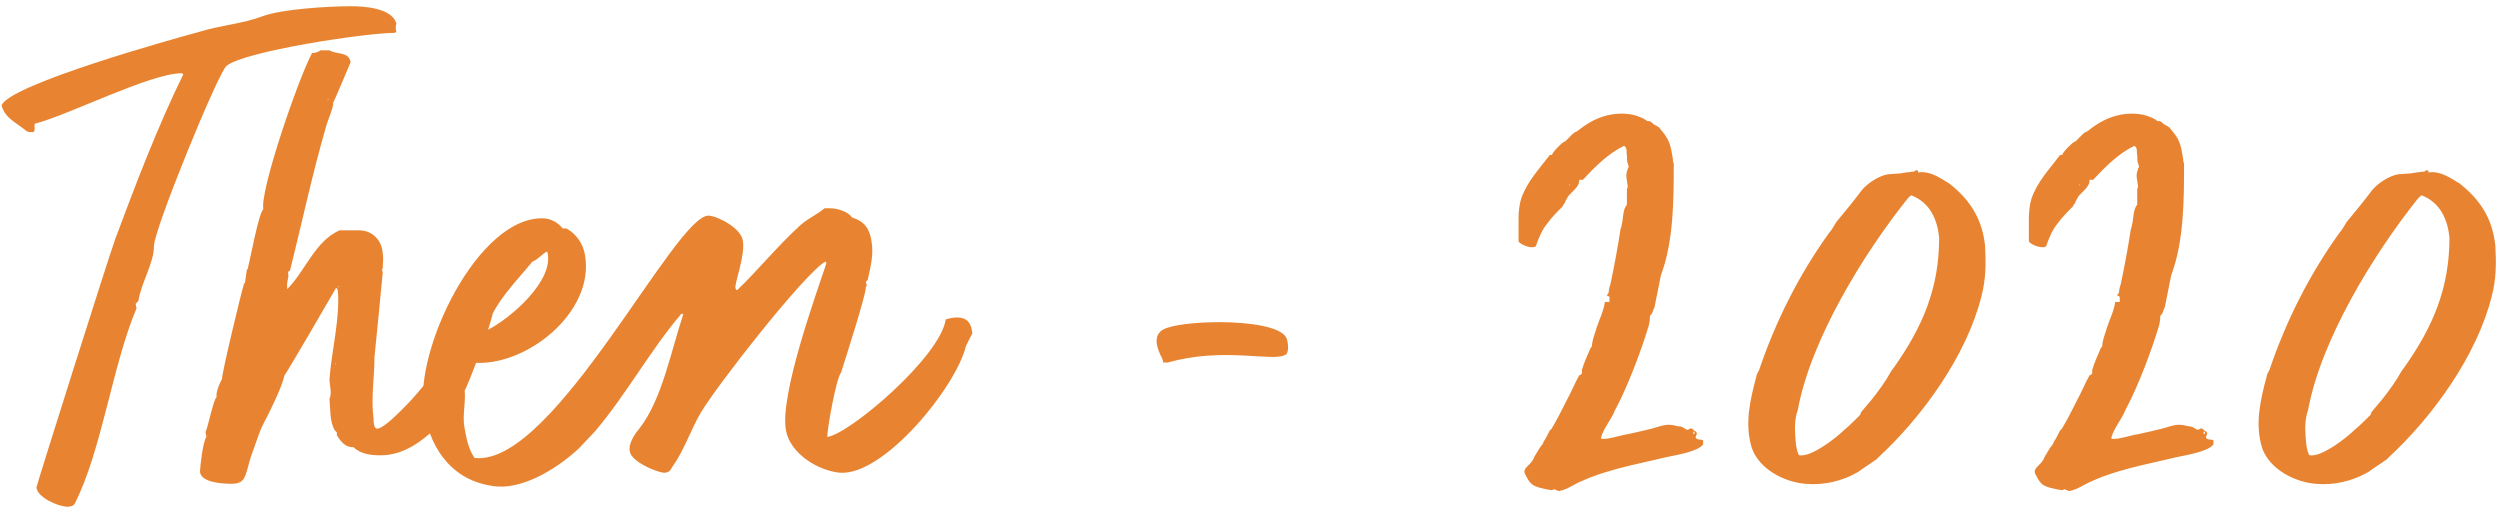 <svg width="196" height="40" viewBox="0 0 196 40" fill="none" xmlns="http://www.w3.org/2000/svg">
<path d="M0.12 8.264C0.768 6.608 13.728 3.008 15.6 2.504C17.184 2 19.056 1.856 20.568 1.28C22.08 0.704 25.824 0.488 27.48 0.488C28.344 0.488 30.72 0.56 31.08 1.856C31.008 2 31.008 2.288 31.08 2.504L30.936 2.576C28.704 2.576 19.128 4.016 17.76 5.168C17.112 5.672 12.072 17.984 12.072 19.28C12.072 20.648 11.064 22.16 10.848 23.6L10.632 23.816L10.704 24.176C8.832 28.568 7.968 35.336 5.88 39.44C5.808 39.656 5.52 39.728 5.304 39.728C4.584 39.728 2.928 39.008 2.856 38.216C2.856 38.072 8.472 20.288 9.048 18.704C10.632 14.456 12.36 9.92 14.376 5.816C14.304 5.816 14.304 5.744 14.232 5.744C11.784 5.744 5.304 9.056 2.712 9.704V10.208L2.64 10.352H2.28C2.208 10.352 2.064 10.28 1.992 10.208C1.2 9.56 0.408 9.272 0.12 8.264ZM15.679 36.992C15.679 36.704 15.895 34.616 16.183 34.256L16.111 33.896C16.327 33.392 16.759 31.232 16.975 31.16V30.872C17.047 30.512 17.191 30.08 17.407 29.72C17.335 29.504 18.919 22.88 19.135 22.232L19.207 22.16L19.351 21.152L19.423 21.08C19.639 20.216 20.287 16.688 20.647 16.4C20.359 14.96 23.383 6.176 24.463 4.16C24.679 4.16 24.967 4.088 25.111 3.944H25.831C26.407 4.304 27.343 4.016 27.487 4.88C27.487 4.88 26.191 7.976 26.119 8.048C26.191 8.336 25.615 9.632 25.543 9.992C24.463 13.736 23.671 17.48 22.735 21.224L22.591 21.296V21.44C22.663 21.8 22.447 22.16 22.519 22.52V22.664C23.959 21.224 24.679 18.92 26.623 18.056H28.135C29.215 18.056 29.935 18.848 30.007 19.856C30.079 20.288 30.007 20.648 30.007 21.08H29.935L30.007 21.368C30.007 21.512 29.359 27.992 29.359 27.992C29.359 29.648 29.071 31.16 29.287 32.816C29.287 33.032 29.287 33.608 29.575 33.608C29.935 33.608 30.799 32.816 31.015 32.6C33.463 30.296 35.623 27.344 36.559 23.672C36.631 23.384 36.847 23.312 37.135 23.312C37.783 23.312 38.575 23.744 38.647 24.392C38.719 24.896 36.703 30.224 36.343 30.8C34.975 32.888 32.671 35.696 29.863 35.696C29.143 35.696 28.279 35.624 27.703 35.048C27.127 35.12 26.695 34.616 26.407 34.112V33.896L26.263 33.752C25.831 33.104 25.903 31.952 25.831 31.232C26.047 30.872 25.831 30.152 25.831 29.72C25.975 27.632 26.695 24.824 26.479 22.736L26.407 22.592H26.335C25.975 23.24 22.447 29.288 22.303 29.432C22.159 30.008 21.943 30.512 21.727 31.016C20.287 34.184 20.863 32.384 19.711 35.696C19.495 36.272 19.423 36.92 19.135 37.496C18.919 37.856 18.559 37.928 18.127 37.928C17.551 37.928 15.751 37.856 15.679 36.992ZM26.335 28.496C26.335 28.496 26.263 28.496 26.263 28.568C26.335 28.568 26.335 28.496 26.335 28.496ZM26.479 22.448C26.479 22.448 26.479 22.52 26.551 22.52C26.551 22.448 26.551 22.448 26.479 22.448ZM16.255 34.112C16.255 34.184 16.327 34.184 16.327 34.184C16.327 34.184 16.327 34.184 16.255 34.112ZM25.687 7.76C25.687 7.832 25.687 7.832 25.759 7.832C25.759 7.832 25.759 7.76 25.687 7.76ZM33.251 32.312C32.387 27.56 37.499 16.832 42.683 17.12C43.259 17.192 43.691 17.408 44.123 17.912H44.411C45.203 18.344 45.707 19.136 45.851 19.928C46.715 24.464 41.171 28.856 36.995 28.424C36.851 28.496 36.779 29 36.707 29.144H36.491L36.563 29.576L36.491 30.008L36.347 30.224C36.635 31.16 36.203 32.456 36.419 33.536C36.563 34.328 36.707 35.192 37.211 35.912H37.355C43.547 36.344 52.979 16.76 55.571 16.904C56.363 16.976 58.091 17.912 58.235 18.848C58.451 20 57.587 22.16 57.659 22.592L57.731 22.736H57.803C59.459 21.152 60.899 19.352 62.627 17.768C63.203 17.192 64.067 16.832 64.643 16.328H65.075C65.579 16.328 66.443 16.544 66.803 17.048C67.739 17.336 68.171 17.912 68.315 18.848C68.531 19.928 68.243 20.936 68.027 21.944L67.883 22.088L67.955 22.376L67.883 22.52C67.883 23.168 66.227 28.28 65.939 29.216C65.579 29.576 64.859 33.536 64.859 34.256C66.587 34.04 73.715 27.992 74.147 25.04C76.091 24.464 76.163 25.688 76.235 26.12L75.731 27.128C74.939 30.368 69.323 37.28 65.867 37.064C64.211 36.92 61.979 35.624 61.619 33.752C61.115 31.016 63.923 23.24 64.787 20.648L64.715 20.504C63.059 21.44 56.147 30.296 54.923 32.384C54.131 33.752 53.627 35.336 52.691 36.632C52.547 36.92 52.403 37.064 52.043 37.064C51.395 36.992 49.523 36.2 49.379 35.408C49.235 34.76 49.811 33.968 50.171 33.536C51.899 31.304 52.619 27.488 53.555 24.68V24.608H53.411C50.963 27.488 49.091 30.944 46.643 33.824L45.419 35.12C43.979 36.488 41.315 38.288 39.011 38.144C35.699 37.856 33.827 35.48 33.251 32.312ZM41.747 20.504C40.523 22.016 38.723 23.744 38.147 25.76V25.832H38.291C39.875 25.04 43.547 22.016 42.899 19.712C42.467 19.928 42.179 20.36 41.747 20.504ZM91.13 28.136C90.626 27.2 90.41 26.264 91.202 25.832C91.85 25.472 93.722 25.256 95.594 25.256C97.97 25.256 100.418 25.616 100.85 26.48C100.994 26.84 101.066 27.488 100.85 27.776L100.706 27.848C99.698 28.352 95.81 27.2 91.562 28.424C91.49 28.424 91.418 28.424 91.346 28.424H91.202L91.13 28.136ZM119.054 18.92C119.054 18.632 119.054 17.408 119.054 17.12C119.054 16.616 119.126 15.968 119.27 15.536C119.774 14.168 120.638 13.304 121.502 12.152C121.79 12.152 121.646 12.08 121.79 11.936C121.862 11.792 122.438 11.216 122.582 11.144L122.726 11.072C122.798 11 123.158 10.64 123.23 10.568C123.23 10.568 123.446 10.352 123.518 10.352L123.662 10.28C124.382 9.704 125.102 9.272 125.966 9.056C126.83 8.84 127.838 8.84 128.63 9.2C128.702 9.2 129.062 9.416 129.134 9.488C129.134 9.488 129.422 9.488 129.422 9.56C129.494 9.56 129.638 9.776 129.71 9.776C129.71 9.776 129.998 9.92 130.07 9.992C130.862 10.928 130.934 11.144 131.15 12.44C131.15 12.44 131.15 12.728 131.222 12.8C131.222 15.608 131.222 18.92 130.214 21.584C130.214 21.656 130.142 21.872 130.142 21.944C129.998 22.664 129.854 23.384 129.71 24.104C129.638 24.176 129.566 24.536 129.494 24.608C129.494 24.608 129.35 24.752 129.35 24.824V25.04C129.35 25.112 129.278 25.4 129.278 25.472C128.702 27.416 127.622 30.296 126.614 32.168C126.326 32.888 125.75 33.536 125.534 34.256V34.4C126.11 34.472 127.046 34.112 127.622 34.04C128.27 33.896 128.918 33.752 129.494 33.608C130.286 33.392 130.646 33.176 131.438 33.392C131.51 33.392 131.798 33.464 131.87 33.464L132.23 33.68C132.374 33.752 132.446 33.536 132.662 33.608C132.662 33.608 132.878 33.824 132.95 33.824C133.166 34.04 132.878 34.184 132.95 34.328C133.094 34.544 133.454 34.4 133.526 34.544C133.526 34.616 133.526 34.76 133.526 34.832C133.166 35.408 131.294 35.696 130.646 35.84C129.71 36.056 128.774 36.272 127.838 36.488C126.614 36.776 125.102 37.208 124.022 37.712C123.446 37.928 122.942 38.36 122.222 38.504L121.862 38.36C121.79 38.36 121.718 38.432 121.646 38.432C121.214 38.36 120.35 38.216 120.062 37.928C119.846 37.712 119.774 37.568 119.63 37.28C119.27 36.776 119.846 36.56 120.134 36.128C120.206 36.056 120.35 35.624 120.422 35.624C120.422 35.552 120.638 35.264 120.71 35.12L120.926 34.832C120.998 34.76 120.998 34.616 121.07 34.544C121.142 34.472 121.43 33.896 121.502 33.752L121.646 33.608C122.078 32.888 122.438 32.168 122.798 31.448C123.158 30.8 123.446 30.08 123.806 29.432C123.878 29.432 124.022 29.288 124.022 29.288V29C124.166 28.496 124.454 27.848 124.67 27.344L124.814 27.128V26.984C124.814 26.912 124.886 26.696 124.886 26.624C124.958 26.336 125.102 25.976 125.174 25.688C125.39 25.04 125.75 24.32 125.822 23.672H126.182C126.182 23.6 126.182 23.384 126.182 23.312C126.182 23.24 126.038 23.168 125.966 23.168C125.966 23.096 126.11 23.024 126.11 22.952C126.11 22.88 126.182 22.448 126.254 22.304C126.542 20.936 126.83 19.424 127.046 17.984L127.118 17.768C127.118 17.696 127.19 17.408 127.19 17.408C127.262 16.904 127.262 16.4 127.55 16.04V14.816C127.694 14.6 127.55 14.384 127.55 14.168C127.478 13.808 127.478 13.592 127.622 13.232C127.622 13.16 127.694 13.088 127.694 13.088C127.694 13.016 127.622 12.872 127.622 12.8C127.55 12.728 127.55 12.296 127.55 12.152C127.478 11.936 127.622 11.648 127.334 11.432C126.11 12.008 125.03 13.088 124.094 14.096H123.806C123.878 14.6 123.23 15.032 122.942 15.392C122.942 15.392 122.654 15.896 122.654 15.968C122.582 15.968 122.51 16.184 122.51 16.184C122.078 16.616 121.646 17.048 121.286 17.552C120.926 17.984 120.71 18.488 120.494 19.064L120.422 19.28C120.206 19.568 119.198 19.208 119.054 18.92ZM132.806 33.824C132.734 33.824 132.734 34.04 132.806 34.04C132.878 33.968 132.878 33.896 132.806 33.824ZM123.014 14.456V14.528C123.086 14.528 123.086 14.456 123.014 14.456ZM137.342 35.12C136.766 33.248 137.198 31.376 137.702 29.504C137.702 29.36 137.846 29.144 137.918 29C139.214 25.184 141.014 21.584 143.39 18.272C143.606 18.056 143.822 17.624 143.966 17.408C144.686 16.544 145.334 15.752 145.982 14.888C146.486 14.312 147.278 13.808 147.998 13.664C148.07 13.664 148.934 13.592 149.006 13.592C149.078 13.592 149.366 13.52 149.438 13.52C149.51 13.52 150.014 13.448 150.086 13.448C150.158 13.304 150.446 13.304 150.374 13.52C151.31 13.376 152.102 13.952 152.822 14.384C154.478 15.68 155.414 17.192 155.63 19.28C155.702 20.648 155.702 21.872 155.342 23.24C154.19 27.848 150.734 32.672 147.206 35.912C147.206 35.984 146.918 36.128 146.846 36.2C146.63 36.344 145.766 36.92 145.694 36.992C144.47 37.712 142.958 38.072 141.518 37.928C139.862 37.784 137.918 36.776 137.342 35.12ZM140.87 32.384C140.654 33.176 140.726 33.968 140.798 34.76C140.798 34.904 140.942 35.696 141.086 35.696C142.022 35.84 143.966 34.328 144.614 33.68C144.83 33.536 145.694 32.672 145.838 32.528C145.838 32.456 145.91 32.384 145.91 32.312C145.982 32.24 146.63 31.448 146.702 31.376C147.278 30.656 147.854 29.864 148.286 29.072C148.358 29 148.43 28.856 148.502 28.784C150.734 25.616 152.03 22.592 152.03 18.632C151.886 17.192 151.31 15.896 149.87 15.32C149.798 15.32 149.654 15.464 149.582 15.536C146.126 19.856 141.95 26.624 140.942 32.168L140.87 32.384ZM159.062 18.92C159.062 18.632 159.062 17.408 159.062 17.12C159.062 16.616 159.134 15.968 159.278 15.536C159.782 14.168 160.646 13.304 161.51 12.152C161.798 12.152 161.654 12.08 161.798 11.936C161.87 11.792 162.446 11.216 162.59 11.144L162.734 11.072C162.806 11 163.166 10.64 163.238 10.568C163.238 10.568 163.454 10.352 163.526 10.352L163.67 10.28C164.39 9.704 165.11 9.272 165.974 9.056C166.838 8.84 167.846 8.84 168.638 9.2C168.71 9.2 169.07 9.416 169.142 9.488C169.142 9.488 169.43 9.488 169.43 9.56C169.502 9.56 169.646 9.776 169.718 9.776C169.718 9.776 170.006 9.92 170.078 9.992C170.87 10.928 170.942 11.144 171.158 12.44C171.158 12.44 171.158 12.728 171.23 12.8C171.23 15.608 171.23 18.92 170.222 21.584C170.222 21.656 170.15 21.872 170.15 21.944C170.006 22.664 169.862 23.384 169.718 24.104C169.646 24.176 169.574 24.536 169.502 24.608C169.502 24.608 169.358 24.752 169.358 24.824V25.04C169.358 25.112 169.286 25.4 169.286 25.472C168.71 27.416 167.63 30.296 166.622 32.168C166.334 32.888 165.758 33.536 165.542 34.256V34.4C166.118 34.472 167.054 34.112 167.63 34.04C168.278 33.896 168.926 33.752 169.502 33.608C170.294 33.392 170.654 33.176 171.446 33.392C171.518 33.392 171.806 33.464 171.878 33.464L172.238 33.68C172.382 33.752 172.454 33.536 172.67 33.608C172.67 33.608 172.886 33.824 172.958 33.824C173.174 34.04 172.886 34.184 172.958 34.328C173.102 34.544 173.462 34.4 173.534 34.544C173.534 34.616 173.534 34.76 173.534 34.832C173.174 35.408 171.302 35.696 170.654 35.84C169.718 36.056 168.782 36.272 167.846 36.488C166.622 36.776 165.11 37.208 164.03 37.712C163.454 37.928 162.95 38.36 162.23 38.504L161.87 38.36C161.798 38.36 161.726 38.432 161.654 38.432C161.222 38.36 160.358 38.216 160.07 37.928C159.854 37.712 159.782 37.568 159.638 37.28C159.278 36.776 159.854 36.56 160.142 36.128C160.214 36.056 160.358 35.624 160.43 35.624C160.43 35.552 160.646 35.264 160.718 35.12L160.934 34.832C161.006 34.76 161.006 34.616 161.078 34.544C161.15 34.472 161.438 33.896 161.51 33.752L161.654 33.608C162.086 32.888 162.446 32.168 162.806 31.448C163.166 30.8 163.454 30.08 163.814 29.432C163.886 29.432 164.03 29.288 164.03 29.288V29C164.174 28.496 164.462 27.848 164.678 27.344L164.822 27.128V26.984C164.822 26.912 164.894 26.696 164.894 26.624C164.966 26.336 165.11 25.976 165.182 25.688C165.398 25.04 165.758 24.32 165.83 23.672H166.19C166.19 23.6 166.19 23.384 166.19 23.312C166.19 23.24 166.046 23.168 165.974 23.168C165.974 23.096 166.118 23.024 166.118 22.952C166.118 22.88 166.19 22.448 166.262 22.304C166.55 20.936 166.838 19.424 167.054 17.984L167.126 17.768C167.126 17.696 167.198 17.408 167.198 17.408C167.27 16.904 167.27 16.4 167.558 16.04V14.816C167.702 14.6 167.558 14.384 167.558 14.168C167.486 13.808 167.486 13.592 167.63 13.232C167.63 13.16 167.702 13.088 167.702 13.088C167.702 13.016 167.63 12.872 167.63 12.8C167.558 12.728 167.558 12.296 167.558 12.152C167.486 11.936 167.63 11.648 167.342 11.432C166.118 12.008 165.038 13.088 164.102 14.096H163.814C163.886 14.6 163.238 15.032 162.95 15.392C162.95 15.392 162.662 15.896 162.662 15.968C162.59 15.968 162.518 16.184 162.518 16.184C162.086 16.616 161.654 17.048 161.294 17.552C160.934 17.984 160.718 18.488 160.502 19.064L160.43 19.28C160.214 19.568 159.206 19.208 159.062 18.92ZM172.814 33.824C172.742 33.824 172.742 34.04 172.814 34.04C172.886 33.968 172.886 33.896 172.814 33.824ZM163.022 14.456V14.528C163.094 14.528 163.094 14.456 163.022 14.456ZM177.35 35.12C176.774 33.248 177.206 31.376 177.71 29.504C177.71 29.36 177.854 29.144 177.926 29C179.222 25.184 181.022 21.584 183.398 18.272C183.614 18.056 183.83 17.624 183.974 17.408C184.694 16.544 185.342 15.752 185.99 14.888C186.494 14.312 187.286 13.808 188.006 13.664C188.078 13.664 188.942 13.592 189.014 13.592C189.086 13.592 189.374 13.52 189.446 13.52C189.518 13.52 190.022 13.448 190.094 13.448C190.166 13.304 190.454 13.304 190.382 13.52C191.318 13.376 192.11 13.952 192.83 14.384C194.486 15.68 195.422 17.192 195.638 19.28C195.71 20.648 195.71 21.872 195.35 23.24C194.198 27.848 190.742 32.672 187.214 35.912C187.214 35.984 186.926 36.128 186.854 36.2C186.638 36.344 185.774 36.92 185.702 36.992C184.478 37.712 182.966 38.072 181.526 37.928C179.87 37.784 177.926 36.776 177.35 35.12ZM180.878 32.384C180.662 33.176 180.734 33.968 180.806 34.76C180.806 34.904 180.95 35.696 181.094 35.696C182.03 35.84 183.974 34.328 184.622 33.68C184.838 33.536 185.702 32.672 185.846 32.528C185.846 32.456 185.918 32.384 185.918 32.312C185.99 32.24 186.638 31.448 186.71 31.376C187.286 30.656 187.862 29.864 188.294 29.072C188.366 29 188.438 28.856 188.51 28.784C190.742 25.616 192.038 22.592 192.038 18.632C191.894 17.192 191.318 15.896 189.878 15.32C189.806 15.32 189.662 15.464 189.59 15.536C186.134 19.856 181.958 26.624 180.95 32.168L180.878 32.384Z" fill="#E88431"/>
</svg>
